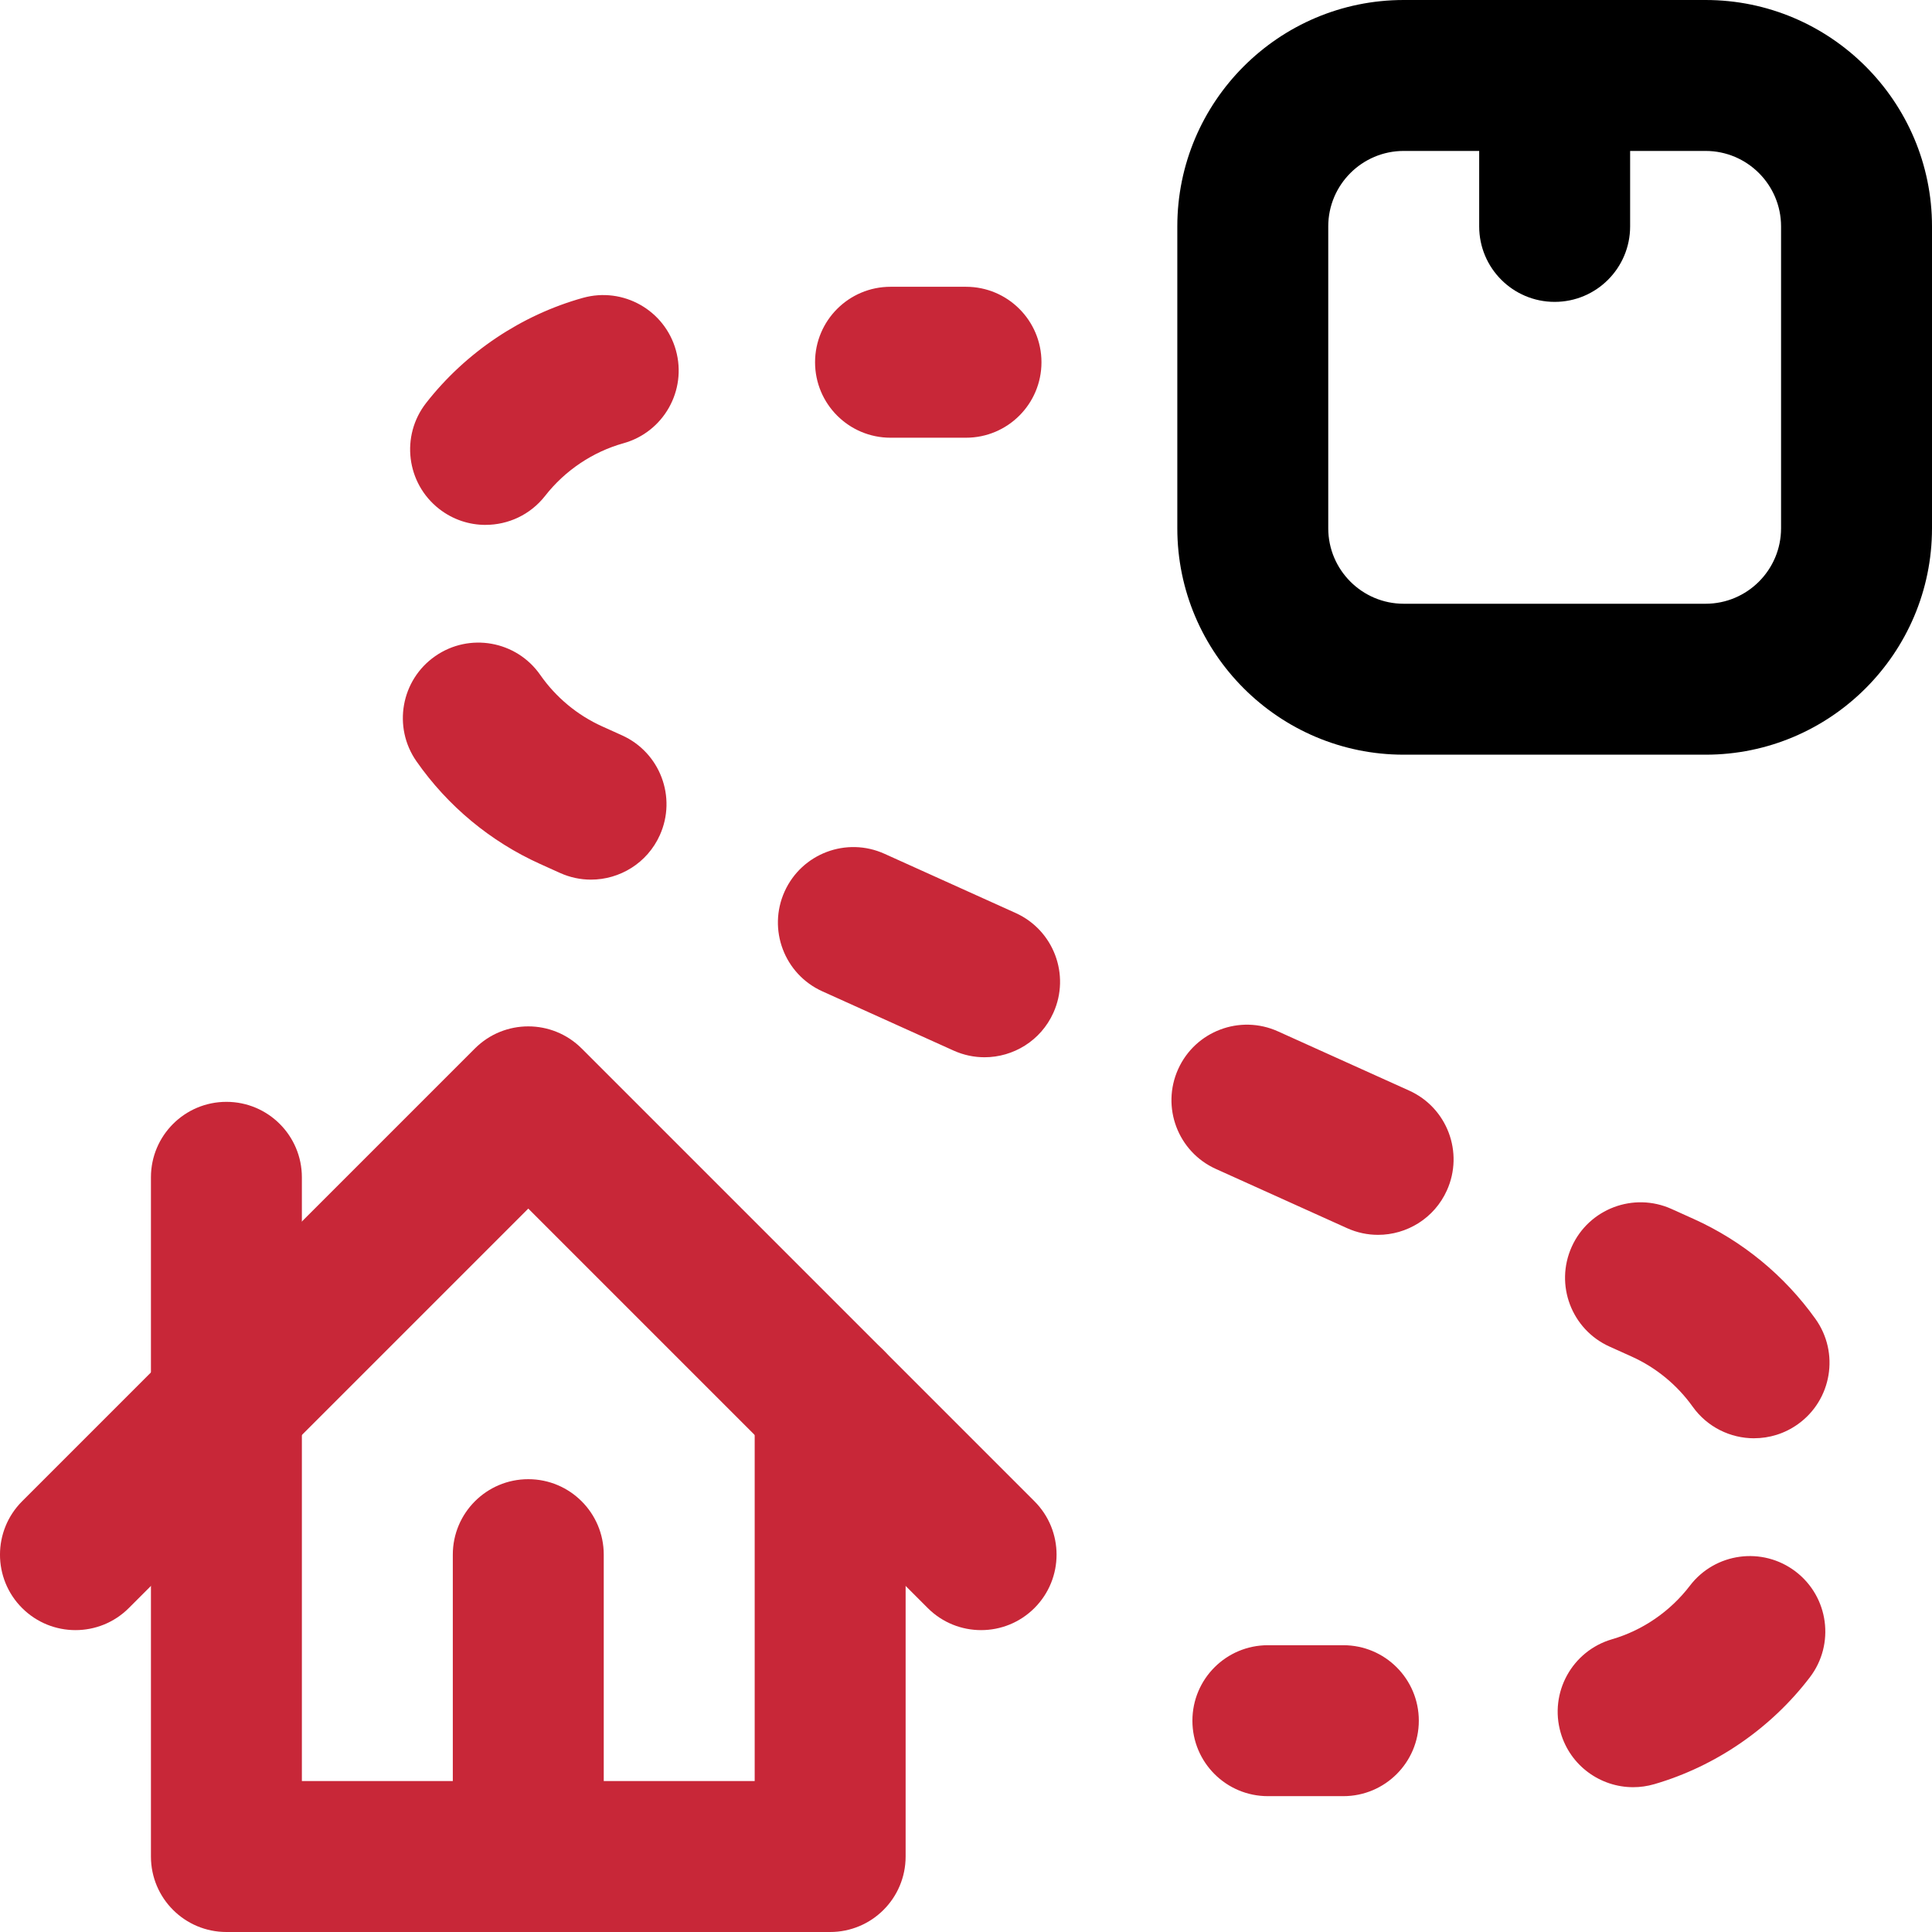 <?xml version="1.0" encoding="UTF-8"?><svg id="uuid-f5ceee1a-6e85-432a-9ea0-1b42b55b3742" xmlns="http://www.w3.org/2000/svg" width="64" height="64" viewBox="0 0 64 64"><defs><style>.uuid-3742da5a-a43d-4e6d-a0e1-90e5b38f99f0{fill:#c82738;}</style></defs><path class="uuid-3742da5a-a43d-4e6d-a0e1-90e5b38f99f0" d="m27.5,64H7.5c-1.381,0-2.5-1.119-2.5-2.5v-22.5c0-1.381,1.119-2.5,2.5-2.5s2.5,1.119,2.5,2.5v20h15v-12.5c0-1.381,1.119-2.5,2.5-2.5s2.5,1.119,2.5,2.5v15c0,1.381-1.119,2.5-2.5,2.5Z"/><path class="uuid-3742da5a-a43d-4e6d-a0e1-90e5b38f99f0" d="m32.5,54c-.64,0-1.28-.244-1.768-.732l-13.232-13.232-13.232,13.232c-.976.976-2.559.976-3.536,0s-.976-2.559,0-3.536l15-15c.976-.976,2.559-.976,3.536,0l15,15c.976.976.976,2.559,0,3.536-.488.488-1.128.732-1.768.732Z"/><path class="uuid-3742da5a-a43d-4e6d-a0e1-90e5b38f99f0" d="m17.5,64c-1.381,0-2.5-1.119-2.5-2.5v-10c0-1.381,1.119-2.5,2.5-2.5s2.5,1.119,2.5,2.5v10c0,1.381-1.119,2.5-2.5,2.5Z"/><path d="m56.5,25h-10c-4.135,0-7.5-3.364-7.5-7.5V7.5c0-4.135,3.364-7.5,7.5-7.5h10c4.135,0,7.5,3.364,7.5,7.5v10c0,4.135-3.364,7.5-7.5,7.5Zm-10-20c-1.379,0-2.5,1.122-2.5,2.5v10c0,1.378,1.121,2.5,2.5,2.5h10c1.379,0,2.5-1.122,2.5-2.5V7.5c0-1.378-1.121-2.5-2.5-2.5h-10Z"/><path d="m51.5,10c-1.381,0-2.5-1.119-2.5-2.5V2.5c0-1.381,1.119-2.5,2.5-2.5s2.5,1.119,2.5,2.5v5c0,1.381-1.119,2.5-2.5,2.5Z"/><path class="uuid-3742da5a-a43d-4e6d-a0e1-90e5b38f99f0" d="m44.5,59.5h-2.5c-1.381,0-2.5-1.119-2.5-2.5s1.119-2.5,2.5-2.5h2.5c1.381,0,2.5,1.119,2.5,2.5s-1.119,2.5-2.5,2.5Zm9.599-.297c-1.083,0-2.081-.709-2.399-1.802-.386-1.326.376-2.713,1.702-3.099,1.015-.295,1.93-.925,2.577-1.772.838-1.098,2.407-1.308,3.504-.47,1.097.838,1.308,2.407.47,3.504-1.29,1.69-3.12,2.947-5.153,3.539-.233.068-.469.1-.7.1Zm4.009-11.558c-.78,0-1.548-.364-2.036-1.047-.516-.722-1.214-1.296-2.019-1.659l-.736-.332c-1.259-.568-1.819-2.048-1.251-3.307.568-1.259,2.049-1.818,3.307-1.251l.736.332c1.609.726,3.002,1.87,4.03,3.309.803,1.123.543,2.685-.581,3.488-.44.315-.948.466-1.451.466Zm-12.458-6.739c-.344,0-.693-.071-1.027-.222l-4.345-1.961c-1.259-.568-1.818-2.049-1.25-3.307.568-1.259,2.049-1.818,3.307-1.25l4.345,1.961c1.259.568,1.818,2.049,1.25,3.307-.417.925-1.328,1.472-2.28,1.472Zm-13.036-5.883c-.344,0-.693-.071-1.027-.222l-4.346-1.962c-1.258-.568-1.818-2.049-1.25-3.307s2.048-1.818,3.307-1.25l4.346,1.962c1.258.568,1.818,2.049,1.25,3.307-.417.925-1.328,1.472-2.28,1.472Zm-13.037-5.884c-.344,0-.693-.071-1.027-.222l-.66-.298c-1.644-.742-3.06-1.918-4.095-3.401-.79-1.132-.513-2.691.62-3.481,1.132-.79,2.691-.513,3.481.62.519.744,1.228,1.333,2.051,1.705l.66.298c1.258.568,1.818,2.049,1.25,3.307-.417.925-1.328,1.472-2.28,1.472Zm-3.493-11.751c-.538,0-1.08-.173-1.537-.53-1.088-.85-1.281-2.421-.431-3.509,1.309-1.676,3.154-2.913,5.194-3.482,1.33-.371,2.709.406,3.08,1.736.371,1.33-.406,2.709-1.736,3.08-1.018.284-1.94.903-2.596,1.743-.493.631-1.229.961-1.972.961Zm15.916-2.888h-2.5c-1.381,0-2.5-1.119-2.5-2.5s1.119-2.5,2.5-2.5h2.5c1.381,0,2.5,1.119,2.5,2.5s-1.119,2.5-2.5,2.5Z"/></svg>